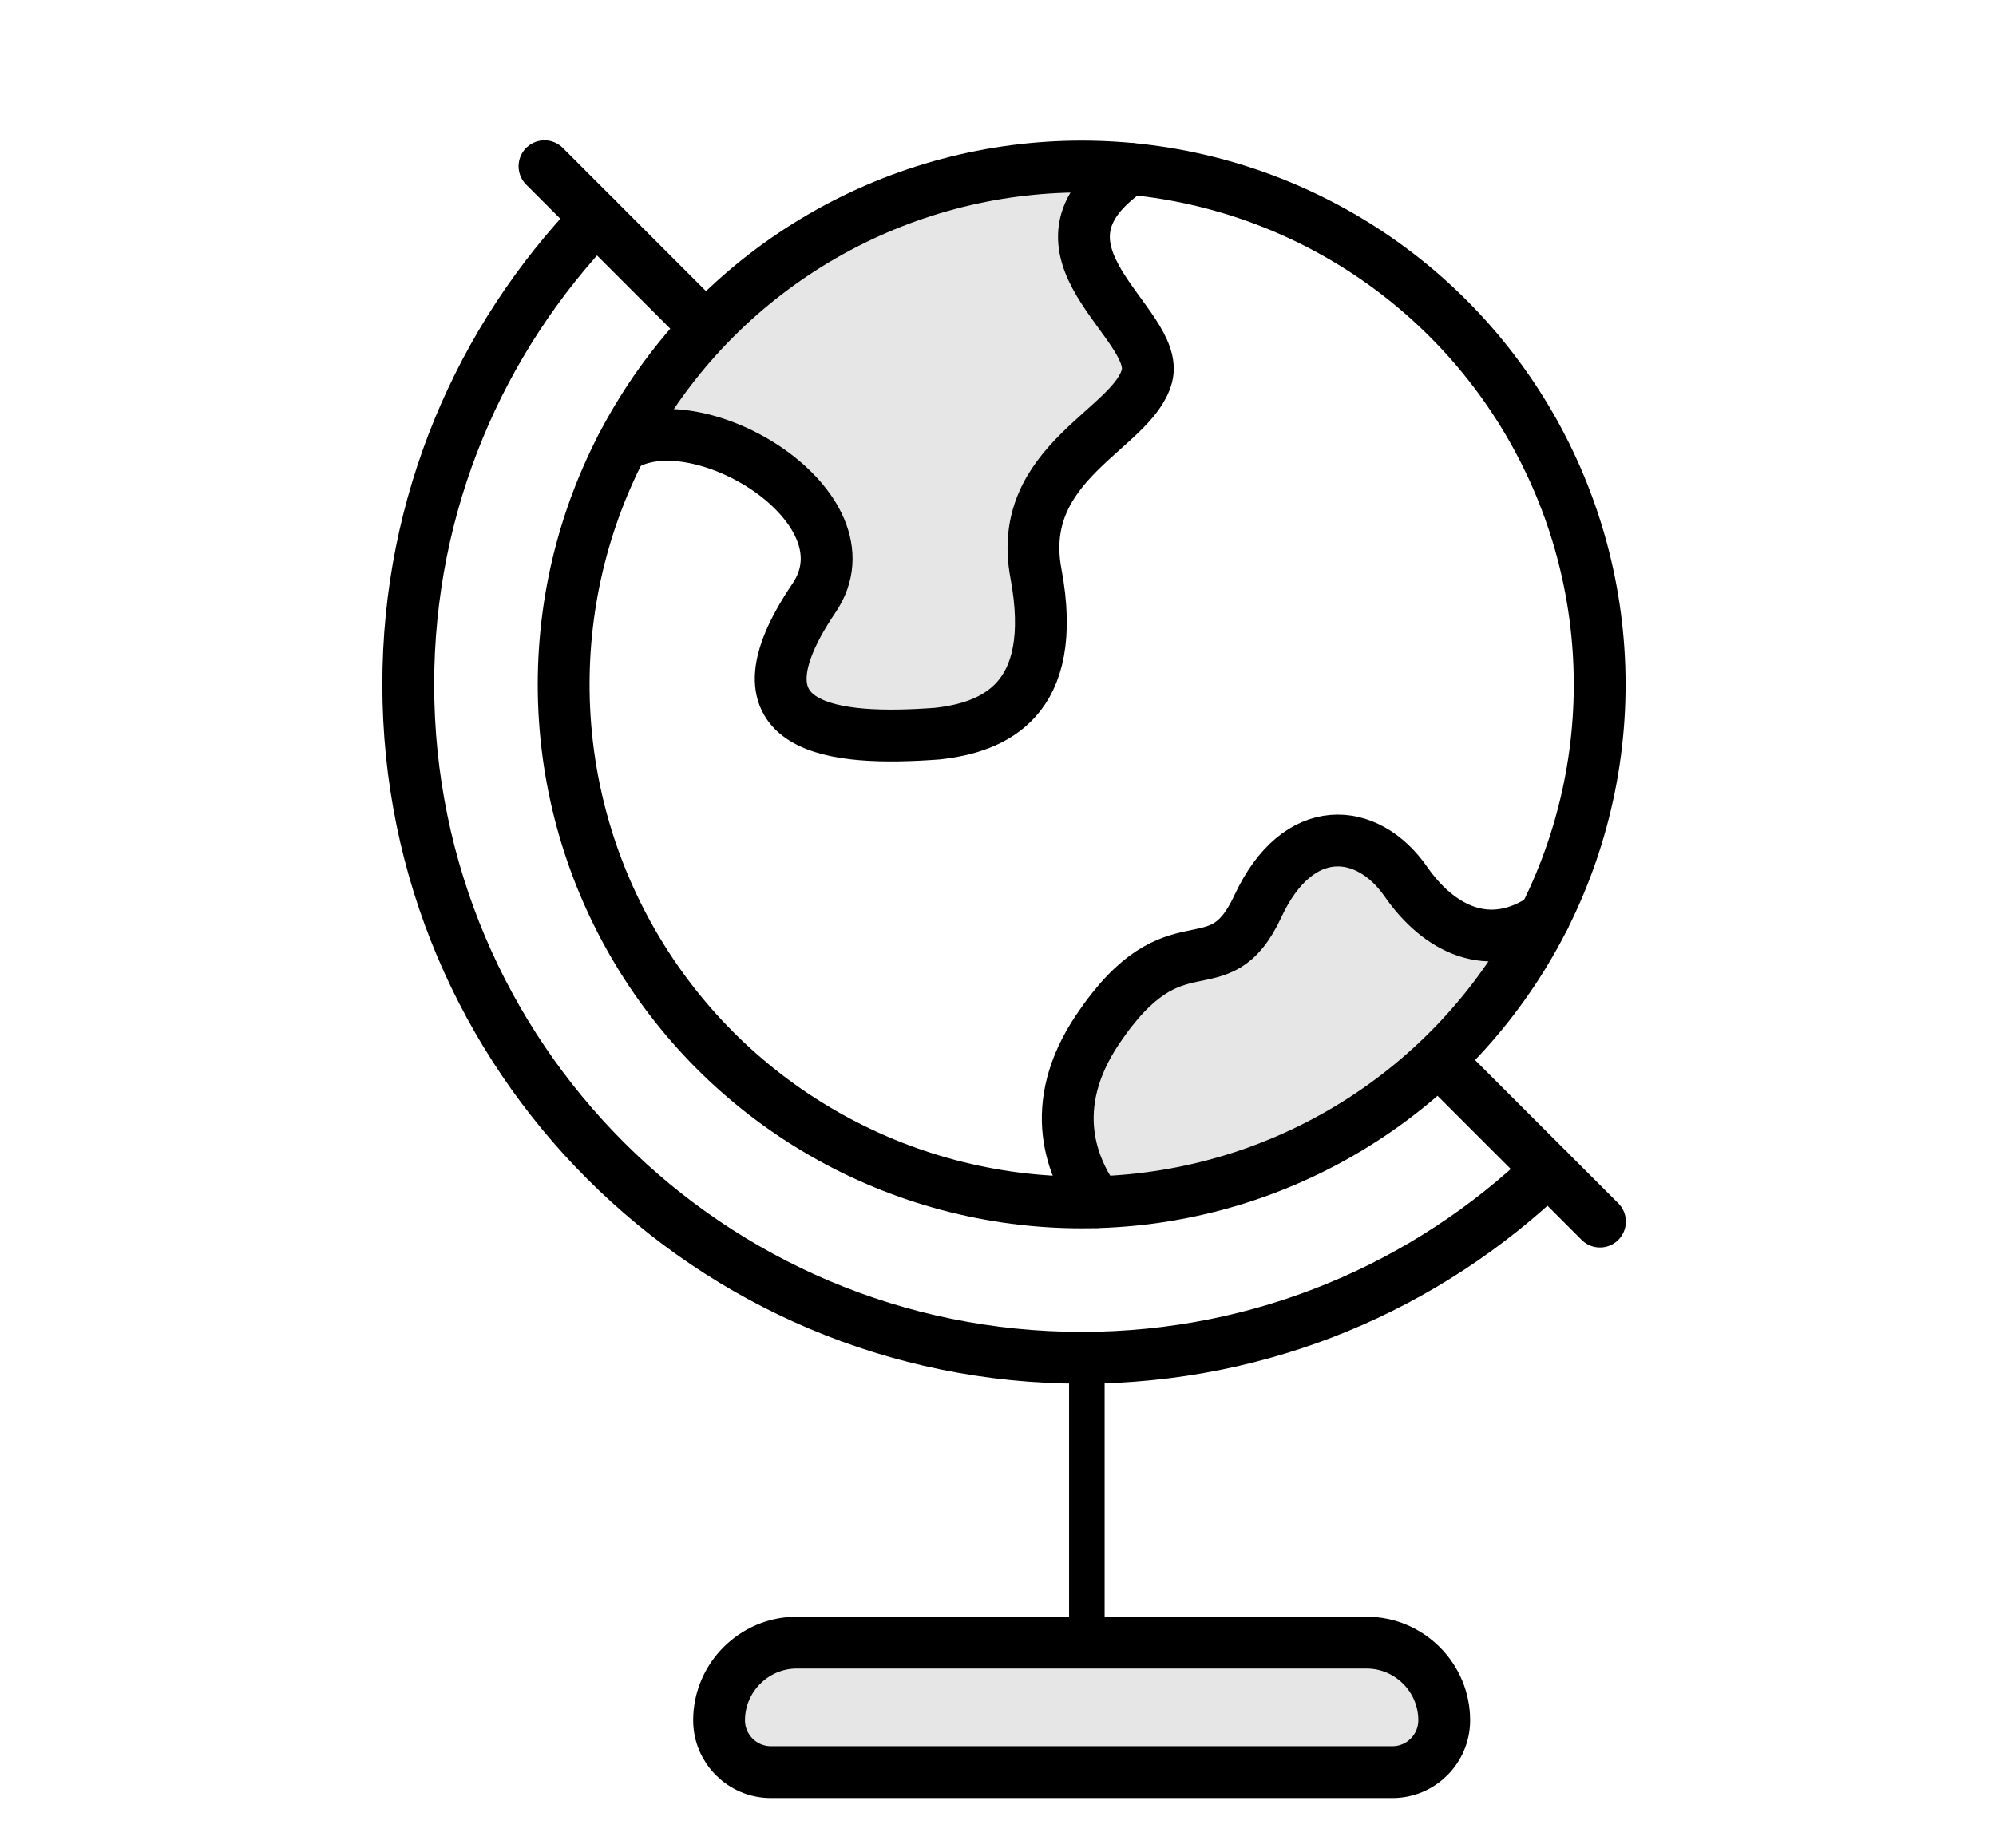 <?xml version="1.0" encoding="utf-8"?>
<!-- Generator: Adobe Illustrator 19.2.1, SVG Export Plug-In . SVG Version: 6.00 Build 0)  -->
<!DOCTYPE svg PUBLIC "-//W3C//DTD SVG 1.1//EN" "http://www.w3.org/Graphics/SVG/1.1/DTD/svg11.dtd">
<svg xmlns="http://www.w3.org/2000/svg" version="1.1" width="108" height="100"><svg xmlns:xlink="http://www.w3.org/1999/xlink" version="1.1" x="0" y="0" viewBox="0 0 56 52" style="enable-background:new 0 0 56 52;" xml:space="preserve" width="108" height="100">
<g id="Ebene_1">
	<g id="XMLID_410_">
		<path id="XMLID_1240_" style="opacity:0.1;" d="M30.774,33.826c5.509-0.156,10.251-3.367,12.593-8.001    c-1.551,1.059-2.971,0.309-3.892-1.017c-1.084-1.561-3.035-1.734-4.163,0.694c-1.127,2.428-2.298,0.173-4.51,3.469    C29.338,31.151,30.095,32.895,30.774,33.826z"/>
		<path id="XMLID_1239_" style="opacity:0.1;" d="M31.718,4.753c-0.449-0.042-0.904-0.066-1.364-0.066    c-5.641,0-10.529,3.207-12.952,7.894c2.084-1.385,7.157,1.683,5.421,4.247c-2.544,3.758,0.59,4.03,3.469,3.816    c1.561-0.173,3.449-0.909,2.775-4.51c-0.586-3.128,2.717-4.047,3.122-5.55C32.59,9.096,28.371,7.039,31.718,4.753z"/>
		<path id="XMLID_1238_" style="opacity:0.1;" d="M38.37,46.225H22.338c-1.202,0-2.186,0.984-2.186,2.186v0    c0,0.802,0.656,1.457,1.457,1.457h17.489c0.802,0,1.457-0.656,1.457-1.457v0C40.557,47.209,39.573,46.225,38.37,46.225z"/>
		
			<line id="XMLID_1237_" style="fill:none;stroke:#000000;stroke-width:1.458;stroke-linecap:round;stroke-linejoin:round;stroke-miterlimit:10;" x1="44.937" y1="34.376" x2="40.655" y2="30.094"/>
		
			<path id="XMLID_1236_" style="fill:none;stroke:#000000;stroke-width:1.458;stroke-linecap:round;stroke-linejoin:round;stroke-miterlimit:10;" d="    M16.697,6.137c-3.274,3.405-5.29,8.028-5.29,13.125c0,10.464,8.483,18.947,18.947,18.947c5.097,0,9.72-2.016,13.125-5.29"/>
		
			<line id="XMLID_1235_" style="fill:none;stroke:#000000;stroke-width:1.458;stroke-linecap:round;stroke-linejoin:round;stroke-miterlimit:10;" x1="19.704" y1="9.144" x2="15.24" y2="4.679"/>
		
			<line id="XMLID_1234_" style="fill:none;stroke:#000000;stroke-linecap:round;stroke-linejoin:round;stroke-miterlimit:10;" x1="30.5" y1="38" x2="30.5" y2="46"/>
		
			<path id="XMLID_1233_" style="fill:none;stroke:#000000;stroke-width:1.458;stroke-linecap:round;stroke-linejoin:round;stroke-miterlimit:10;" d="    M38.37,46.225H22.338c-1.202,0-2.186,0.984-2.186,2.186v0c0,0.802,0.656,1.457,1.457,1.457h17.489    c0.802,0,1.457-0.656,1.457-1.457v0C40.557,47.209,39.573,46.225,38.37,46.225z"/>
		
			<path id="XMLID_1232_" style="fill:none;stroke:#000000;stroke-width:1.458;stroke-linecap:round;stroke-linejoin:round;stroke-miterlimit:10;" d="    M17.402,12.582c2.084-1.385,7.157,1.683,5.421,4.247c-2.544,3.758,0.59,4.03,3.469,3.816c1.561-0.173,3.449-0.909,2.775-4.51    c-0.586-3.128,2.717-4.047,3.122-5.55c0.401-1.489-3.818-3.545-0.471-5.832"/>
		
			<path id="XMLID_1231_" style="fill:none;stroke:#000000;stroke-width:1.458;stroke-linecap:round;stroke-linejoin:round;stroke-miterlimit:10;" d="    M43.367,25.825c-1.551,1.059-2.971,0.309-3.892-1.017c-1.084-1.561-3.035-1.734-4.163,0.694c-1.127,2.428-2.298,0.173-4.51,3.469    c-1.464,2.181-0.707,3.925-0.028,4.856"/>
		
			<circle id="XMLID_1230_" style="fill:none;stroke:#000000;stroke-width:1.458;stroke-linecap:round;stroke-linejoin:round;stroke-miterlimit:10;" cx="30.354" cy="19.262" r="14.575"/>
	</g>
</g>
<g id="Ebene_3" style="display:none;">
	<g id="XMLID_1022_" style="display:inline;">
		<path id="XMLID_924_" style="opacity:0.1;" d="M17.395,4.566c-2.703,0-5.053,2.191-5.053,4.895c0,1,0.658,1.929,0.658,2.703    v-0.256c0-2.549,2.605-3.722,5.053-3.263c2.447,0.459,3.342-1.632,3.342-1.632l0.113-0.135    C20.644,5.492,19.149,4.566,17.395,4.566z"/>
		<path id="XMLID_951_" style="opacity:0.1;" d="M39.013,9.053c-2.311,1.496-3.671-2.039-3.671-2.039l-0.161-0.592    c0.897-1.129,2.279-1.855,3.833-1.855c2.703,0,4.895,2.191,4.895,4.895C43.908,9.461,41.325,7.557,39.013,9.053z"/>
		
			<circle id="XMLID_950_" style="fill:none;stroke:#000000;stroke-width:1.632;stroke-linecap:round;stroke-linejoin:round;stroke-miterlimit:10;" cx="39.013" cy="9.461" r="4.895"/>
		
			<path id="XMLID_949_" style="fill:none;stroke:#000000;stroke-width:1.632;stroke-linecap:round;stroke-linejoin:round;stroke-miterlimit:10;" d="    M43.908,9.461c0,0-2.583-1.904-4.895-0.408c-2.311,1.496-3.671-2.039-3.671-2.039"/>
		
			<path id="XMLID_966_" style="fill:none;stroke:#000000;stroke-width:1.632;stroke-linecap:round;stroke-linejoin:round;stroke-miterlimit:10;" d="    M34.118,22.513v8.158c0,0.897-0.734,1.632-1.632,1.632h0c-0.897,0-1.632-0.734-1.632-1.632v-9.789v-0.408    c0-2.027,3.652-3.671,8.158-3.671s8.158,1.644,8.158,3.671v0.408v9.789c0,0.897-0.734,1.632-1.632,1.632h0    c-0.897,0-1.632-0.734-1.632-1.632v-8.158"/>
		
			<line id="XMLID_1001_" style="fill:none;stroke:#000000;stroke-width:2;stroke-linecap:round;stroke-linejoin:round;stroke-miterlimit:10;" x1="6" y1="25" x2="31" y2="25"/>
		
			<line id="XMLID_547_" style="fill:none;stroke:#000000;stroke-width:2;stroke-linecap:round;stroke-linejoin:round;stroke-miterlimit:10;" x1="50" y1="25" x2="47" y2="25"/>
		
			<path id="XMLID_662_" style="fill:none;stroke:#000000;stroke-width:1.632;stroke-linecap:round;stroke-linejoin:round;stroke-miterlimit:10;" d="    M34.118,27.408v19.579c0,1.346,1.101,2.447,2.447,2.447h0c1.346,0,2.447-1.101,2.447-2.447V33.526"/>
		
			<path id="XMLID_656_" style="fill:none;stroke:#000000;stroke-width:1.632;stroke-linecap:round;stroke-linejoin:round;stroke-miterlimit:10;" d="    M39.013,33.526v13.461c0,1.346,1.101,2.447,2.447,2.447h0c1.346,0,2.447-1.101,2.447-2.447V27.408"/>
		
			<circle id="XMLID_580_" style="fill:none;stroke:#000000;stroke-width:1.632;stroke-linecap:round;stroke-linejoin:round;stroke-miterlimit:10;" cx="17.395" cy="9.461" r="4.895"/>
		
			<path id="XMLID_581_" style="fill:none;stroke:#000000;stroke-width:1.632;stroke-linecap:round;stroke-linejoin:round;stroke-miterlimit:10;" d="    M21.474,7.013c0,0-0.816,2.09-3.263,1.632c-2.447-0.459-5.252,0.714-4.895,3.263"/>
		
			<path id="XMLID_548_" style="fill:none;stroke:#000000;stroke-width:2;stroke-linecap:round;stroke-linejoin:round;stroke-miterlimit:10;" d="    M26,25v-4.118v-0.408c0-2.027-3.995-3.671-8.5-3.671S9,18.446,9,20.474v0.408V25H26z"/>
		
			<line id="XMLID_759_" style="fill:none;stroke:#000000;stroke-width:1.632;stroke-linecap:round;stroke-linejoin:round;stroke-miterlimit:10;" x1="12.5" y1="22.513" x2="12.5" y2="25.368"/>
		
			<line id="XMLID_453_" style="fill:none;stroke:#000000;stroke-width:1.632;stroke-linecap:round;stroke-linejoin:round;stroke-miterlimit:10;" x1="22.289" y1="22.513" x2="22.289" y2="25.368"/>
	</g>
</g>
<g id="Ebene_4" style="display:none;">
	<g style="display:inline;">
		
			<polygon style="fill:#FFFFFF;stroke:#000000;stroke-width:1.983;stroke-linecap:round;stroke-linejoin:round;stroke-miterlimit:10;" points="    7.518,20.611 45.814,20.611 50.524,6.234 12.228,6.234   "/>
		
			<polygon style="fill:#FFFFFF;stroke:#000000;stroke-width:1.983;stroke-linecap:round;stroke-linejoin:round;stroke-miterlimit:10;" points="    7.518,49.165 45.814,49.165 50.524,34.789 12.228,34.789   "/>
		
			<polygon style="fill:#FFFFFF;stroke:#000000;stroke-width:1.983;stroke-linecap:round;stroke-linejoin:round;stroke-miterlimit:10;" points="    50.524,34.789 12.228,34.789 7.518,20.412 45.814,20.412   "/>
		
			<polygon style="opacity:0.1;stroke:#000000;stroke-width:1.983;stroke-linecap:round;stroke-linejoin:round;stroke-miterlimit:10;" points="    50.524,34.789 12.228,34.789 7.518,20.412 45.814,20.412   "/>
	</g>
	<g style="display:inline;">
		<path style="fill:#545757;" d="M36.639,10.54h0.784l-0.041-1.157L36.639,10.54z M37.43,11.231h-1.211l-0.286,0.442h-0.898    l2.088-3.074h0.995l0.231,3.074h-0.9L37.43,11.231z"/>
		<path style="fill:#545757;" d="M39.056,10.139c0.287-0.949,1.2-1.59,2.146-1.59c0.742,0,1.011,0.42,1.092,0.825l-0.781,0.321    c-0.028-0.245-0.229-0.447-0.524-0.447c-0.502,0-0.974,0.388-1.126,0.89s0.085,0.89,0.587,0.89c0.296,0,0.62-0.203,0.795-0.447    l0.584,0.323c-0.319,0.396-0.849,0.825-1.592,0.825C39.293,11.729,38.77,11.083,39.056,10.139"/>
		<polygon style="fill:#545757;" points="35.199,12.691 35.114,12.972 34.776,12.972 34.861,12.691 34.708,12.691 34.491,13.407     34.644,13.407 34.735,13.107 35.073,13.107 34.982,13.407 35.136,13.407 35.354,12.691   "/>
		<path style="fill:#545757;" d="M35.946,12.813c-0.132,0-0.249,0.102-0.289,0.235s0.013,0.235,0.147,0.235    c0.132,0,0.249-0.102,0.289-0.235S36.078,12.813,35.946,12.813 M35.987,12.678c0.218,0,0.328,0.156,0.262,0.372    c-0.065,0.216-0.27,0.372-0.488,0.372c-0.216,0-0.328-0.156-0.262-0.372C35.566,12.834,35.771,12.678,35.987,12.678"/>
		<polygon style="fill:#545757;" points="36.691,12.824 36.482,12.824 36.522,12.691 37.094,12.691 37.054,12.824 36.846,12.824     36.669,13.407 36.515,13.407   "/>
		<polygon style="fill:#545757;" points="37.398,12.691 37.905,12.691 37.865,12.824 37.51,12.824 37.464,12.977 37.81,12.977     37.77,13.11 37.423,13.11 37.374,13.274 37.728,13.274 37.688,13.407 37.181,13.407   "/>
		<polygon style="fill:#545757;" points="38.252,12.691 38.404,12.691 38.227,13.274 38.531,13.274 38.491,13.407 38.034,13.407       "/>
		<path style="fill:#545757;" d="M39.181,13.276c0.059,0,0.102-0.032,0.117-0.083c0.013-0.045-0.006-0.084-0.067-0.084h-0.197    l-0.051,0.167H39.181z M39.266,12.977c0.051,0,0.094-0.032,0.108-0.078c0.013-0.045-0.008-0.078-0.061-0.078h-0.191l-0.047,0.156    H39.266z M39.008,12.691h0.378c0.137,0,0.18,0.087,0.151,0.183c-0.027,0.091-0.101,0.151-0.174,0.165    c0.073,0.011,0.112,0.086,0.085,0.176c-0.033,0.108-0.13,0.194-0.267,0.194h-0.389l0.218-0.719H39.008z"/>
		<path style="fill:#545757;" d="M40.195,12.813c-0.132,0-0.249,0.102-0.289,0.235s0.013,0.235,0.147,0.235    c0.132,0,0.249-0.102,0.289-0.235C40.384,12.915,40.329,12.813,40.195,12.813 M40.236,12.678c0.218,0,0.328,0.156,0.263,0.372    c-0.065,0.216-0.27,0.372-0.488,0.372c-0.216,0-0.328-0.156-0.263-0.372C39.815,12.834,40.02,12.678,40.236,12.678"/>
		<path style="fill:#545757;" d="M41.155,12.813c-0.132,0-0.249,0.102-0.289,0.235s0.013,0.235,0.147,0.235    c0.134,0,0.249-0.102,0.289-0.235C41.344,12.915,41.289,12.813,41.155,12.813 M41.196,12.678c0.218,0,0.328,0.156,0.263,0.372    c-0.065,0.216-0.27,0.372-0.488,0.372c-0.216,0-0.328-0.156-0.263-0.372C40.775,12.834,40.98,12.678,41.196,12.678"/>
		<polygon style="fill:#545757;" points="41.903,13.12 41.827,13.187 41.761,13.407 41.608,13.407 41.825,12.691 41.978,12.691     41.881,13.01 42.232,12.691 42.42,12.691 42.033,13.028 42.222,13.407 42.034,13.407   "/>
		<polygon style="fill:#545757;" points="42.703,12.691 42.855,12.691 42.638,13.409 42.485,13.409   "/>
		<polygon style="fill:#545757;" points="43.29,12.94 43.148,13.407 42.996,13.407 43.213,12.691 43.37,12.691 43.566,13.14     43.702,12.691 43.855,12.691 43.638,13.407 43.492,13.407   "/>
		<path style="fill:#545757;" d="M44.498,12.678c0.149,0,0.221,0.075,0.249,0.161l-0.148,0.068    c-0.016-0.051-0.065-0.094-0.142-0.094c-0.13,0-0.254,0.1-0.295,0.235s0.024,0.235,0.153,0.235c0.064,0,0.133-0.029,0.169-0.056    l0.026-0.086h-0.189l0.04-0.134h0.342l-0.083,0.275c-0.098,0.081-0.216,0.135-0.346,0.135c-0.21,0-0.337-0.146-0.269-0.372    C44.071,12.822,44.288,12.678,44.498,12.678"/>
		<path style="fill:#F59B00;" d="M42.036,11.978h2.979l0.325-1.073l-0.583-0.321c-0.163,0.203-0.364,0.351-0.579,0.412    c-0.076,0.025-0.165,0.032-0.242,0.032c-0.033,0-0.066-0.003-0.096-0.008c-0.405-0.045-0.617-0.423-0.478-0.882    c0.141-0.466,0.592-0.846,1.029-0.882c0.036-0.005,0.073-0.006,0.11-0.006c0.224,0,0.395,0.118,0.474,0.281    c0.028,0.048,0.049,0.102,0.063,0.159l0.765-0.316c-0.079-0.405-0.348-0.825-1.09-0.825c-0.944,0-1.862,0.652-2.146,1.59    C42.314,11.129,42.253,11.266,42.036,11.978"/>
		<polygon style="fill:#F59B00;" points="41.386,14.124 44.365,14.124 44.146,14.848 41.167,14.848   "/>
	</g>
</g>
<g id="Ebene_2" style="display:none;">
	<path id="XMLID_1339_" style="display:inline;opacity:0.1;" d="M21.588,16.098h-3.781c-0.416,0-0.756-0.34-0.756-0.756V11.56   c0-0.416,0.34-0.756,0.756-0.756h3.781c0.416,0,0.756,0.34,0.756,0.756v3.781C22.345,15.757,22.004,16.098,21.588,16.098z"/>
	<path id="XMLID_1338_" style="display:inline;opacity:0.1;" d="M38.227,24.417h-3.781c-0.416,0-0.756-0.34-0.756-0.756v-3.781   c0-0.416,0.34-0.756,0.756-0.756h3.781c0.416,0,0.756,0.34,0.756,0.756v3.781C38.983,24.077,38.642,24.417,38.227,24.417z"/>
	<path id="XMLID_1337_" style="display:inline;opacity:0.1;" d="M29.907,32.736h-3.781c-0.416,0-0.756-0.34-0.756-0.756v-3.781   c0-0.416,0.34-0.756,0.756-0.756h3.781c0.416,0,0.756,0.34,0.756,0.756v3.781C30.664,32.396,30.323,32.736,29.907,32.736z"/>
	<rect id="XMLID_1336_" x="14.026" y="45.593" style="display:inline;opacity:0.1;" width="9.075" height="3.781"/>
	<rect id="XMLID_1335_" x="32.933" y="45.593" style="display:inline;opacity:0.1;" width="9.075" height="3.781"/>
	
		<line id="XMLID_1334_" style="display:inline;fill:none;stroke:#000000;stroke-linecap:round;stroke-linejoin:round;stroke-miterlimit:10;" x1="9" y1="6.5" x2="46" y2="6.5"/>
	
		<line id="XMLID_1333_" style="display:inline;fill:none;stroke:#000000;stroke-linecap:round;stroke-linejoin:round;stroke-miterlimit:10;" x1="9" y1="49.5" x2="46" y2="49.5"/>
	
		<rect id="XMLID_1332_" x="14.026" y="6.266" style="display:inline;fill:none;stroke:#000000;stroke-width:1.513;stroke-linecap:round;stroke-linejoin:round;stroke-miterlimit:10;" width="27.982" height="43.108"/>
	
		<path id="XMLID_1331_" style="display:inline;fill:none;stroke:#000000;stroke-width:1.513;stroke-linecap:round;stroke-linejoin:round;stroke-miterlimit:10;" d="   M32.16,49.374H23.84c-0.416,0-0.756-0.34-0.756-0.756v-9.075c0-0.416,0.34-0.756,0.756-0.756h8.319c0.416,0,0.756,0.34,0.756,0.756   v9.075C32.916,49.034,32.575,49.374,32.16,49.374z"/>
	
		<line id="XMLID_1330_" style="display:inline;fill:none;stroke:#000000;stroke-linecap:round;stroke-linejoin:round;stroke-miterlimit:10;" x1="28.5" y1="49" x2="28.5" y2="39"/>
	
		<line id="XMLID_1329_" style="display:inline;fill:none;stroke:#000000;stroke-linecap:round;stroke-linejoin:round;stroke-miterlimit:10;" x1="14" y1="45.5" x2="22" y2="45.5"/>
	
		<line id="XMLID_1328_" style="display:inline;fill:none;stroke:#000000;stroke-linecap:round;stroke-linejoin:round;stroke-miterlimit:10;" x1="33" y1="45.5" x2="41" y2="45.5"/>
	
		<path id="XMLID_1325_" style="display:inline;fill:none;stroke:#000000;stroke-width:1.513;stroke-linecap:round;stroke-linejoin:round;stroke-miterlimit:10;" d="   M21.588,16.098h-3.781c-0.418,0-0.756-0.339-0.756-0.756V11.56c0-0.418,0.339-0.756,0.756-0.756h3.781   c0.418,0,0.756,0.339,0.756,0.756v3.781C22.345,15.759,22.006,16.098,21.588,16.098z"/>
	
		<path id="XMLID_1324_" style="display:inline;fill:none;stroke:#000000;stroke-width:1.513;stroke-linecap:round;stroke-linejoin:round;stroke-miterlimit:10;" d="   M38.227,16.098h-3.781c-0.418,0-0.756-0.339-0.756-0.756V11.56c0-0.418,0.339-0.756,0.756-0.756h3.781   c0.418,0,0.756,0.339,0.756,0.756v3.781C38.983,15.759,38.644,16.098,38.227,16.098z"/>
	
		<path id="XMLID_1309_" style="display:inline;fill:none;stroke:#000000;stroke-width:1.513;stroke-linecap:round;stroke-linejoin:round;stroke-miterlimit:10;" d="   M29.907,16.098h-3.781c-0.418,0-0.756-0.339-0.756-0.756V11.56c0-0.418,0.339-0.756,0.756-0.756h3.781   c0.418,0,0.756,0.339,0.756,0.756v3.781C30.664,15.759,30.325,16.098,29.907,16.098z"/>
	
		<path id="XMLID_1308_" style="display:inline;fill:none;stroke:#000000;stroke-width:1.513;stroke-linecap:round;stroke-linejoin:round;stroke-miterlimit:10;" d="   M21.588,24.417h-3.781c-0.418,0-0.756-0.339-0.756-0.756v-3.781c0-0.418,0.339-0.756,0.756-0.756h3.781   c0.418,0,0.756,0.339,0.756,0.756v3.781C22.345,24.078,22.006,24.417,21.588,24.417z"/>
	
		<path id="XMLID_1307_" style="display:inline;fill:none;stroke:#000000;stroke-width:1.513;stroke-linecap:round;stroke-linejoin:round;stroke-miterlimit:10;" d="   M38.227,24.417h-3.781c-0.418,0-0.756-0.339-0.756-0.756v-3.781c0-0.418,0.339-0.756,0.756-0.756h3.781   c0.418,0,0.756,0.339,0.756,0.756v3.781C38.983,24.078,38.644,24.417,38.227,24.417z"/>
	
		<path id="XMLID_1306_" style="display:inline;fill:none;stroke:#000000;stroke-width:1.513;stroke-linecap:round;stroke-linejoin:round;stroke-miterlimit:10;" d="   M29.907,24.417h-3.781c-0.418,0-0.756-0.339-0.756-0.756v-3.781c0-0.418,0.339-0.756,0.756-0.756h3.781   c0.418,0,0.756,0.339,0.756,0.756v3.781C30.664,24.078,30.325,24.417,29.907,24.417z"/>
	
		<path id="XMLID_1305_" style="display:inline;fill:none;stroke:#000000;stroke-width:1.513;stroke-linecap:round;stroke-linejoin:round;stroke-miterlimit:10;" d="   M21.588,32.736h-3.781c-0.418,0-0.756-0.339-0.756-0.756v-3.781c0-0.418,0.339-0.756,0.756-0.756h3.781   c0.418,0,0.756,0.339,0.756,0.756v3.781C22.345,32.397,22.006,32.736,21.588,32.736z"/>
	
		<path id="XMLID_1304_" style="display:inline;fill:none;stroke:#000000;stroke-width:1.513;stroke-linecap:round;stroke-linejoin:round;stroke-miterlimit:10;" d="   M38.227,32.736h-3.781c-0.418,0-0.756-0.339-0.756-0.756v-3.781c0-0.418,0.339-0.756,0.756-0.756h3.781   c0.418,0,0.756,0.339,0.756,0.756v3.781C38.983,32.397,38.644,32.736,38.227,32.736z"/>
	
		<path id="XMLID_1303_" style="display:inline;fill:none;stroke:#000000;stroke-width:1.513;stroke-linecap:round;stroke-linejoin:round;stroke-miterlimit:10;" d="   M29.907,32.736h-3.781c-0.418,0-0.756-0.339-0.756-0.756v-3.781c0-0.418,0.339-0.756,0.756-0.756h3.781   c0.418,0,0.756,0.339,0.756,0.756v3.781C30.664,32.397,30.325,32.736,29.907,32.736z"/>
	
		<rect x="17.051" y="3.565" style="display:inline;opacity:0.1;stroke:#000000;stroke-width:0.866;stroke-linecap:round;stroke-linejoin:round;stroke-miterlimit:10;" width="21.932" height="2.935"/>
	
		<rect x="17.051" y="3.565" style="display:inline;fill:none;stroke:#000000;stroke-width:0.866;stroke-linecap:round;stroke-linejoin:round;stroke-miterlimit:10;" width="21.932" height="2.935"/>
</g>
</svg></svg>
